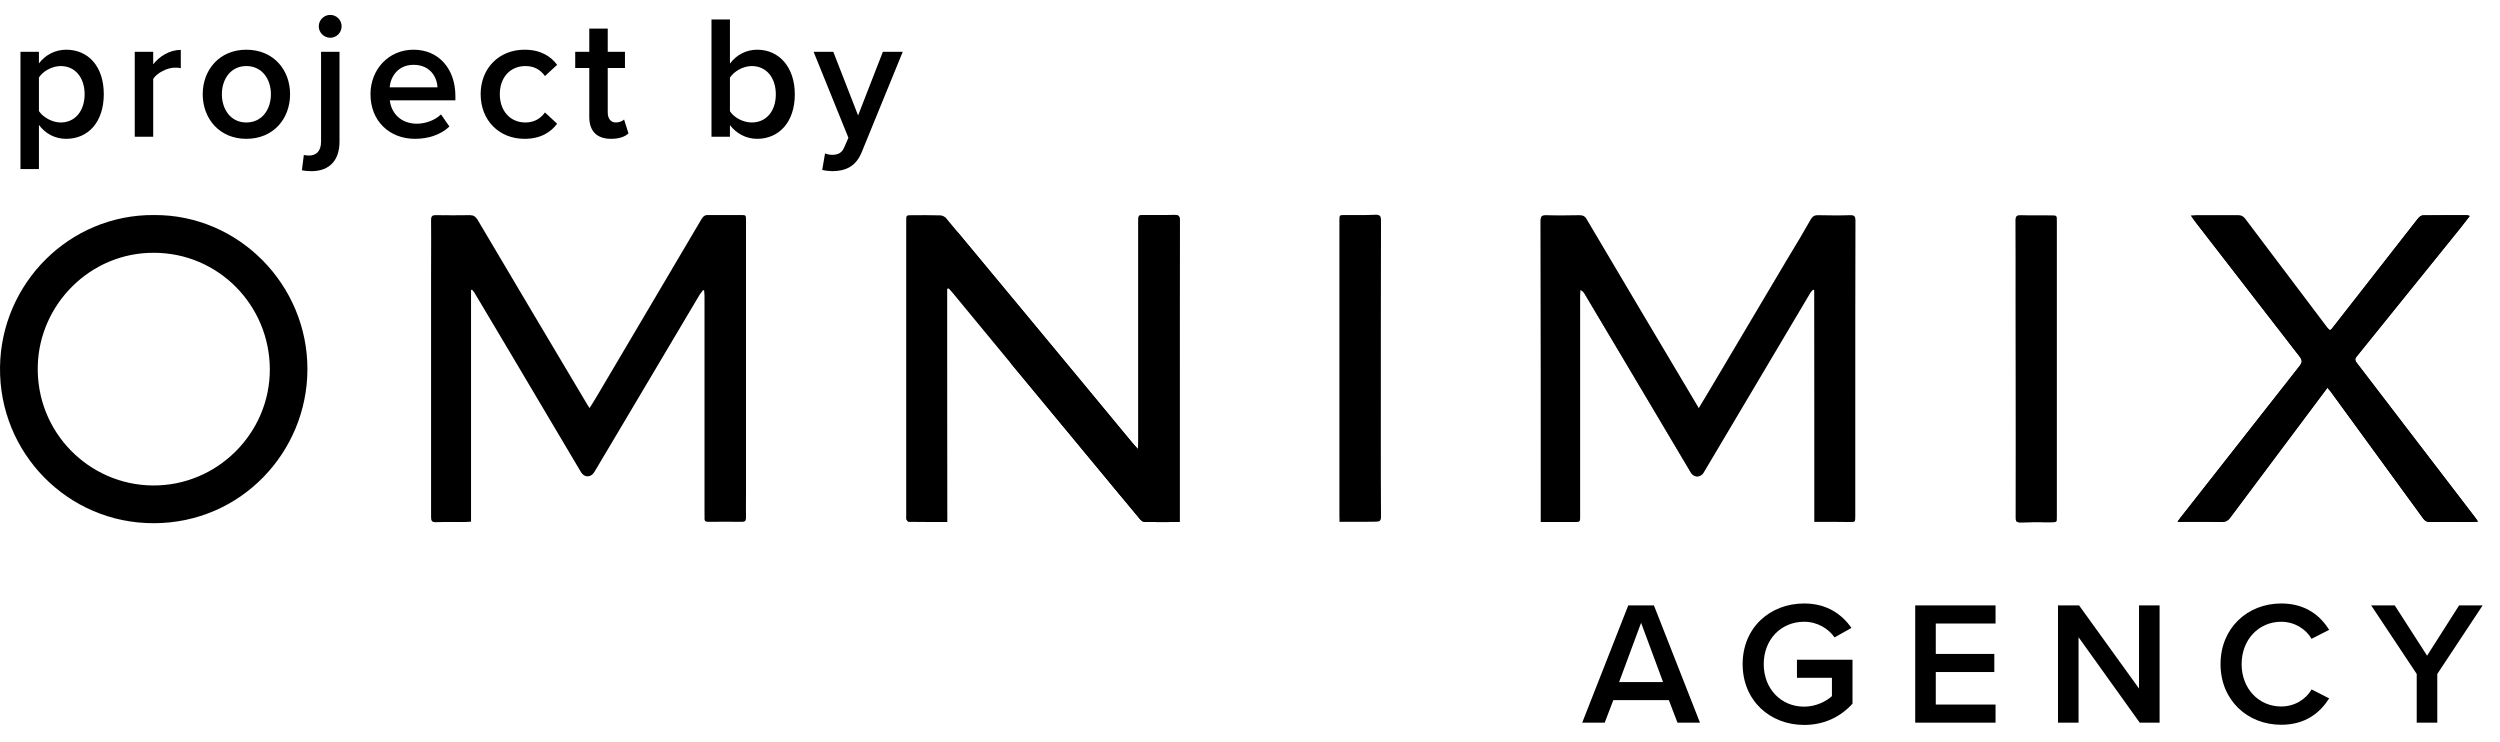 <?xml version="1.0" encoding="UTF-8"?> <svg xmlns="http://www.w3.org/2000/svg" width="128" height="38" viewBox="0 0 128 38" fill="none"> <path d="M35.992 14.858C35.991 14.859 35.991 14.859 35.99 14.86C35.948 14.917 35.905 14.974 35.863 15.031C35.853 15.043 35.844 15.056 35.834 15.068C34.409 17.462 32.992 19.863 31.567 22.256C31.191 22.896 30.806 23.528 30.43 24.168C30.256 24.457 29.923 24.465 29.748 24.176C29.04 22.984 28.34 21.801 27.632 20.608C26.53 18.741 25.42 16.883 24.309 15.016C24.274 14.954 24.222 14.893 24.169 14.832C24.152 14.84 24.134 14.84 24.117 14.849C24.117 18.794 24.117 22.739 24.117 26.71C23.995 26.718 23.898 26.727 23.811 26.727C23.312 26.727 22.823 26.718 22.324 26.736C22.088 26.745 22.071 26.64 22.071 26.447C22.071 22.344 22.071 18.233 22.071 14.13C22.071 13.815 22.072 13.499 22.073 13.184C22.073 13.181 22.073 13.178 22.073 13.175C22.074 12.858 22.075 12.541 22.075 12.224C22.075 12.205 22.075 12.187 22.075 12.168C22.075 11.867 22.074 11.565 22.071 11.264C22.071 11.183 22.081 11.127 22.107 11.089C22.143 11.036 22.209 11.018 22.316 11.018C22.901 11.027 23.479 11.027 24.064 11.018C24.248 11.018 24.344 11.089 24.441 11.238C26.302 14.383 28.173 17.529 30.044 20.675C30.044 20.676 30.045 20.677 30.046 20.679C30.067 20.716 30.092 20.754 30.122 20.799C30.141 20.828 30.162 20.86 30.186 20.898C30.235 20.816 30.283 20.74 30.33 20.667C30.399 20.558 30.464 20.455 30.527 20.346C31.045 19.468 31.565 18.589 32.085 17.71C33.361 15.552 34.639 13.39 35.913 11.229C36.009 11.071 36.105 11.001 36.289 11.01C36.65 11.015 37.008 11.014 37.366 11.012C37.546 11.011 37.726 11.01 37.907 11.01C38.051 11.01 38.123 11.01 38.159 11.046C38.196 11.082 38.196 11.154 38.196 11.299C38.196 15.892 38.196 20.486 38.196 25.079C38.196 25.085 38.196 25.091 38.196 25.097C38.195 25.252 38.194 25.407 38.194 25.561C38.193 25.581 38.193 25.601 38.193 25.62C38.192 25.758 38.192 25.894 38.192 26.031C38.192 26.187 38.193 26.343 38.196 26.499C38.196 26.502 38.195 26.504 38.195 26.506C38.194 26.659 38.149 26.718 37.986 26.718C37.408 26.71 36.831 26.71 36.263 26.718C36.133 26.718 36.072 26.681 36.07 26.564C36.07 26.555 36.07 26.545 36.071 26.534C36.073 26.512 36.074 26.489 36.074 26.466C36.075 26.416 36.071 26.363 36.071 26.315C36.071 22.598 36.071 18.873 36.071 15.156C36.071 15.15 36.071 15.145 36.07 15.139C36.07 15.138 36.07 15.136 36.07 15.134C36.069 15.093 36.066 15.052 36.062 15.011C36.058 14.966 36.054 14.921 36.053 14.876C36.053 14.873 36.053 14.87 36.053 14.867C36.027 14.867 36.009 14.858 35.992 14.858Z" fill="black"></path> <path d="M92.892 26.718C92.892 22.739 92.892 18.794 92.892 14.858C92.876 14.85 92.86 14.842 92.838 14.834C92.835 14.833 92.833 14.832 92.83 14.832C92.778 14.893 92.708 14.954 92.673 15.024C91.554 16.9 90.443 18.776 89.333 20.652C88.633 21.836 87.925 23.019 87.225 24.203C87.188 24.266 87.139 24.313 87.085 24.345C86.918 24.441 86.696 24.394 86.578 24.203C85.997 23.225 85.415 22.245 84.834 21.266C84.252 20.286 83.671 19.307 83.089 18.329C82.761 17.777 82.433 17.227 82.105 16.677C81.778 16.127 81.45 15.577 81.122 15.024C81.08 14.958 81.031 14.899 80.937 14.856C80.931 14.854 80.926 14.851 80.921 14.849C80.912 14.946 80.903 15.051 80.903 15.147C80.903 18.908 80.903 22.66 80.903 26.42C80.903 26.592 80.903 26.667 80.85 26.701C80.808 26.727 80.732 26.727 80.597 26.727C80.116 26.727 79.635 26.727 79.154 26.727C79.075 26.727 78.997 26.727 78.892 26.727C78.892 26.622 78.892 26.543 78.892 26.464C78.892 21.406 78.892 16.357 78.883 11.299C78.883 11.154 78.906 11.075 78.987 11.04C79.029 11.022 79.086 11.015 79.163 11.018C79.731 11.036 80.3 11.027 80.868 11.018C81.034 11.018 81.148 11.062 81.235 11.22C82.967 14.148 84.698 17.067 86.438 19.986C86.613 20.275 86.788 20.565 86.98 20.898C86.984 20.892 86.988 20.885 86.992 20.879C86.998 20.868 87.005 20.858 87.011 20.847C87.217 20.508 87.4 20.208 87.575 19.907C88.226 18.811 88.876 17.716 89.525 16.62C90.174 15.524 90.823 14.428 91.475 13.333C91.541 13.222 91.608 13.111 91.674 13.001C92.027 12.412 92.378 11.827 92.717 11.229C92.784 11.118 92.856 11.055 92.955 11.03C92.998 11.02 93.046 11.016 93.101 11.018C93.644 11.027 94.177 11.036 94.719 11.018C94.938 11.01 94.999 11.071 94.999 11.299C94.99 14.525 94.99 17.751 94.99 20.968C94.99 22.791 94.99 24.615 94.99 26.438C94.99 26.591 94.99 26.663 94.947 26.697C94.909 26.727 94.837 26.727 94.702 26.727C94.124 26.718 93.53 26.718 92.892 26.718Z" fill="black"></path> <path d="M48.496 14.788C48.496 18.759 48.496 22.73 48.496 26.727C47.823 26.727 47.176 26.727 46.529 26.718C46.493 26.718 46.446 26.671 46.42 26.625C46.414 26.615 46.41 26.605 46.406 26.596C46.389 26.543 46.398 26.482 46.398 26.42C46.398 21.389 46.398 16.357 46.398 11.316C46.398 11.018 46.398 11.018 46.695 11.018C47.176 11.018 47.657 11.01 48.138 11.027C48.21 11.027 48.298 11.06 48.366 11.106C48.397 11.127 48.425 11.151 48.444 11.176C48.574 11.333 48.705 11.49 48.835 11.646C50.221 13.314 51.608 14.985 52.994 16.657C53.585 17.369 54.175 18.081 54.766 18.794C54.83 18.872 54.895 18.95 54.959 19.027C54.961 19.029 54.962 19.031 54.964 19.033C55.92 20.192 56.877 21.35 57.84 22.508C57.844 22.513 57.848 22.517 57.852 22.522C57.919 22.603 57.986 22.684 58.054 22.765C58.054 22.765 58.054 22.765 58.054 22.765C58.096 22.814 58.145 22.864 58.217 22.942C58.232 22.957 58.247 22.975 58.264 22.993C58.267 22.996 58.27 22.998 58.273 23.002C58.281 22.844 58.29 22.747 58.29 22.66C58.29 18.89 58.29 15.121 58.29 11.343C58.29 11.018 58.29 11.018 58.605 11.018C59.112 11.018 59.628 11.027 60.135 11.01C60.198 11.007 60.248 11.011 60.286 11.023C60.376 11.052 60.406 11.128 60.406 11.281C60.397 14.218 60.397 17.146 60.397 20.082C60.397 22.195 60.397 24.317 60.397 26.429C60.397 26.526 60.397 26.613 60.397 26.727C60.238 26.727 60.081 26.728 59.926 26.728C59.467 26.73 59.023 26.732 58.579 26.718C58.543 26.718 58.506 26.701 58.471 26.675C58.428 26.645 58.389 26.603 58.36 26.569C57.337 25.333 56.314 24.106 55.291 22.87C55.203 22.765 55.115 22.659 55.028 22.553C53.944 21.247 52.859 19.941 51.776 18.627C51.714 18.553 51.652 18.479 51.59 18.404C50.716 17.349 49.847 16.294 48.979 15.239C48.92 15.168 48.861 15.096 48.802 15.024C48.732 14.937 48.654 14.858 48.575 14.77C48.575 14.77 48.575 14.77 48.575 14.77C48.547 14.77 48.529 14.776 48.509 14.783C48.506 14.784 48.502 14.786 48.499 14.787C48.498 14.787 48.497 14.787 48.496 14.788Z" fill="black"></path> <path d="M112.164 11.036C112.193 11.034 112.219 11.032 112.243 11.03C112.317 11.023 112.376 11.018 112.435 11.018C113.152 11.018 113.878 11.018 114.595 11.018C114.667 11.018 114.729 11.029 114.784 11.053C114.843 11.079 114.895 11.122 114.945 11.185C116.335 13.035 117.734 14.884 119.125 16.725C119.173 16.789 119.209 16.834 119.238 16.863C119.313 16.935 119.348 16.889 119.474 16.725C120.917 14.876 122.36 13.026 123.803 11.185C123.864 11.106 123.969 11.027 124.057 11.027C124.809 11.018 125.561 11.018 126.304 11.018C126.325 11.018 126.347 11.025 126.377 11.034C126.395 11.04 126.417 11.047 126.444 11.053C126.442 11.055 126.441 11.057 126.44 11.059C126.266 11.285 126.11 11.485 125.954 11.685C124.188 13.876 122.421 16.068 120.646 18.259C120.55 18.382 120.576 18.461 120.655 18.566C120.728 18.661 120.801 18.757 120.875 18.852C121.579 19.769 122.282 20.685 122.98 21.602C123.05 21.694 123.121 21.787 123.191 21.88C124.389 23.44 125.578 25 126.776 26.561C126.802 26.596 126.82 26.631 126.864 26.701C126.776 26.71 126.706 26.718 126.636 26.718C125.893 26.718 125.15 26.718 124.406 26.718C124.279 26.718 124.192 26.684 124.117 26.606C124.099 26.588 124.082 26.567 124.065 26.543C123.274 25.456 122.483 24.371 121.691 23.287C120.9 22.202 120.108 21.117 119.317 20.03C119.295 19.998 119.27 19.971 119.243 19.942C119.219 19.917 119.194 19.89 119.168 19.856C119.165 19.852 119.162 19.849 119.16 19.846C118.88 20.223 118.609 20.573 118.346 20.933C116.956 22.791 115.557 24.65 114.175 26.508C114.062 26.657 113.948 26.718 113.756 26.718C113.091 26.71 112.427 26.71 111.771 26.71C111.695 26.71 111.62 26.71 111.507 26.71C111.502 26.71 111.496 26.71 111.491 26.71C111.605 26.552 111.683 26.447 111.771 26.341C112.123 25.892 112.475 25.443 112.827 24.995C114.466 22.904 116.102 20.818 117.743 18.733C117.883 18.557 117.883 18.443 117.743 18.259C115.933 15.927 114.132 13.596 112.33 11.264C112.321 11.253 112.313 11.242 112.303 11.229C112.267 11.181 112.227 11.12 112.164 11.036Z" fill="black"></path> <path d="M68.582 26.718C68.582 26.596 68.582 26.508 68.582 26.42C68.582 21.38 68.582 16.348 68.582 11.308C68.582 11.159 68.582 11.084 68.619 11.047C68.656 11.01 68.731 11.01 68.879 11.01C69.008 11.01 69.138 11.01 69.266 11.011C69.653 11.012 70.04 11.014 70.427 11.001C70.543 10.996 70.613 11.012 70.654 11.058C70.694 11.102 70.707 11.174 70.707 11.281C70.698 15.016 70.698 18.75 70.698 22.476C70.698 23.799 70.698 25.132 70.707 26.455C70.707 26.657 70.646 26.71 70.445 26.71C70.294 26.712 70.143 26.713 69.991 26.715C69.534 26.718 69.068 26.718 68.582 26.718Z" fill="black"></path> <path d="M103.201 18.882C103.201 16.975 103.201 15.073 103.197 13.169C103.196 12.543 103.195 11.917 103.192 11.29C103.192 11.053 103.271 11.01 103.481 11.018C103.988 11.036 104.504 11.018 105.011 11.027C105.177 11.027 105.25 11.027 105.283 11.079C105.309 11.12 105.309 11.193 105.309 11.325C105.309 14.56 105.309 17.803 105.309 21.038C105.309 22.844 105.309 24.641 105.309 26.447C105.309 26.736 105.309 26.736 105.029 26.736C104.898 26.736 104.766 26.735 104.635 26.735C104.242 26.733 103.848 26.732 103.455 26.745C103.298 26.752 103.226 26.716 103.206 26.604C103.201 26.572 103.199 26.535 103.201 26.491C103.21 23.94 103.201 21.415 103.201 18.882Z" fill="black"></path> <path fill-rule="evenodd" clip-rule="evenodd" d="M35.99 14.86C35.977 14.878 35.963 14.896 35.949 14.914C35.919 14.952 35.889 14.99 35.863 15.031L35.99 14.86ZM22.071 14.139C22.071 13.821 22.072 13.502 22.073 13.184C22.073 13.181 22.073 13.178 22.073 13.175C22.072 13.493 22.071 13.812 22.071 14.13V14.139ZM22.107 11.089C22.143 11.036 22.209 11.018 22.316 11.018C22.901 11.027 23.479 11.027 24.064 11.018C24.248 11.018 24.344 11.089 24.441 11.238C26.302 14.383 28.173 17.529 30.044 20.675L30.046 20.679C30.067 20.716 30.092 20.754 30.122 20.799C30.141 20.828 30.162 20.86 30.186 20.898C30.235 20.816 30.283 20.74 30.33 20.667C30.399 20.558 30.464 20.455 30.527 20.346C31.045 19.468 31.565 18.589 32.085 17.71C33.361 15.552 34.639 13.39 35.913 11.229C36.009 11.071 36.105 11.001 36.289 11.01C36.65 11.015 37.008 11.014 37.366 11.012C37.546 11.011 37.726 11.01 37.907 11.01C38.051 11.01 38.123 11.01 38.159 11.046C38.196 11.082 38.196 11.154 38.196 11.299V11.308C38.196 11.163 38.196 11.091 38.159 11.055C38.123 11.018 38.051 11.018 37.907 11.018C37.726 11.018 37.546 11.019 37.366 11.02C37.008 11.022 36.65 11.024 36.289 11.018C36.105 11.018 36.009 11.08 35.913 11.238C34.121 14.279 32.328 17.312 30.527 20.354C30.471 20.448 30.413 20.541 30.352 20.638C30.298 20.724 30.243 20.812 30.186 20.907C30.162 20.869 30.141 20.837 30.122 20.808C30.092 20.762 30.067 20.725 30.046 20.687C29.11 19.114 28.177 17.54 27.243 15.967C26.31 14.393 25.376 12.82 24.441 11.246C24.344 11.089 24.248 11.018 24.064 11.027C23.479 11.036 22.901 11.036 22.316 11.027C22.21 11.027 22.144 11.043 22.107 11.089ZM36.07 15.134C36.069 15.048 36.061 14.962 36.053 14.876C36.054 14.921 36.058 14.966 36.062 15.011C36.066 15.052 36.069 15.093 36.07 15.134ZM36.074 26.466C36.074 26.489 36.073 26.512 36.071 26.534C36.07 26.545 36.07 26.555 36.07 26.564C36.07 26.558 36.07 26.55 36.071 26.543C36.074 26.518 36.075 26.492 36.074 26.466ZM38.195 26.506C38.195 26.504 38.196 26.502 38.196 26.499C38.193 26.343 38.192 26.187 38.192 26.031C38.192 26.19 38.193 26.348 38.195 26.506ZM94.719 26.718H92.892C92.892 22.747 92.892 18.803 92.909 14.849C92.883 14.84 92.865 14.832 92.848 14.823C92.845 14.827 92.841 14.831 92.838 14.834C92.86 14.842 92.876 14.85 92.892 14.858V26.718C93.53 26.718 94.124 26.718 94.702 26.727C94.837 26.727 94.909 26.727 94.947 26.697C94.906 26.718 94.836 26.718 94.719 26.718ZM92.968 11.027C92.963 11.028 92.959 11.029 92.955 11.03C92.856 11.055 92.784 11.118 92.717 11.229C92.378 11.827 92.027 12.412 91.674 13.001C91.608 13.111 91.541 13.222 91.475 13.333C90.823 14.428 90.174 15.524 89.525 16.62C88.876 17.716 88.226 18.811 87.575 19.907C87.4 20.208 87.217 20.508 87.011 20.847L86.992 20.879C86.994 20.882 86.996 20.886 86.998 20.889C87.208 20.53 87.4 20.214 87.593 19.898C88.244 18.803 88.893 17.707 89.543 16.611C90.192 15.515 90.841 14.42 91.493 13.324C91.698 12.973 91.906 12.623 92.113 12.272C92.321 11.921 92.529 11.571 92.734 11.22C92.8 11.112 92.871 11.053 92.968 11.027ZM78.987 11.04C78.906 11.075 78.883 11.154 78.883 11.299C78.892 16.357 78.892 21.406 78.892 26.464V26.727H79.154H80.597C80.732 26.727 80.808 26.727 80.85 26.701C80.805 26.718 80.733 26.718 80.615 26.718H79.172H78.909V26.455C78.909 21.397 78.909 16.348 78.901 11.29C78.901 11.156 78.92 11.078 78.987 11.04ZM80.936 14.859C80.936 14.858 80.936 14.857 80.937 14.856C81.031 14.899 81.08 14.958 81.122 15.024C81.45 15.577 81.778 16.127 82.105 16.677C82.433 17.227 82.761 17.777 83.089 18.329C83.671 19.307 84.252 20.286 84.834 21.266C85.415 22.245 85.997 23.225 86.578 24.203C86.696 24.394 86.918 24.441 87.085 24.345C86.918 24.429 86.704 24.379 86.596 24.194C86.014 23.216 85.433 22.237 84.851 21.257C84.27 20.278 83.688 19.298 83.107 18.32C82.451 17.216 81.795 16.111 81.139 15.016C81.095 14.946 81.034 14.884 80.938 14.84C80.938 14.847 80.937 14.852 80.936 14.859ZM48.496 14.788C48.496 18.759 48.496 22.73 48.488 26.718C47.814 26.718 47.167 26.718 46.52 26.71C46.487 26.71 46.448 26.668 46.42 26.625C46.446 26.671 46.493 26.718 46.529 26.718C47.176 26.727 47.823 26.727 48.496 26.727V14.788ZM48.366 11.106C48.397 11.127 48.425 11.151 48.444 11.176C48.574 11.333 48.705 11.49 48.835 11.646C48.702 11.487 48.569 11.327 48.435 11.168C48.416 11.146 48.392 11.125 48.366 11.106ZM49.021 11.87C50.349 13.463 51.672 15.059 52.994 16.657C53.585 17.369 54.175 18.081 54.766 18.794L54.959 19.027C54.961 19.029 54.962 19.031 54.964 19.033C55.927 20.192 56.884 21.35 57.84 22.508C57.844 22.513 57.848 22.517 57.852 22.522C57.919 22.603 57.986 22.684 58.054 22.765C58.056 22.767 58.058 22.769 58.06 22.771C58.087 22.798 58.112 22.826 58.143 22.86C58.151 22.869 58.16 22.879 58.169 22.889C58.184 22.905 58.2 22.923 58.217 22.942C58.232 22.957 58.247 22.975 58.264 22.993C58.266 22.951 58.269 22.913 58.271 22.878C58.272 22.867 58.272 22.856 58.273 22.846C58.278 22.772 58.281 22.712 58.281 22.651V11.334C58.281 11.17 58.281 11.089 58.322 11.049C58.361 11.01 58.44 11.01 58.596 11.01C58.723 11.01 58.85 11.01 58.977 11.011C59.36 11.012 59.746 11.014 60.126 11.001C60.194 11.001 60.246 11.007 60.286 11.023C60.376 11.052 60.406 11.128 60.406 11.281C60.397 14.218 60.397 17.146 60.397 20.082V26.429V26.727C60.238 26.727 60.081 26.728 59.926 26.728C59.467 26.73 59.023 26.732 58.579 26.718C58.543 26.718 58.506 26.701 58.471 26.675C58.469 26.674 58.467 26.673 58.465 26.672C58.421 26.642 58.381 26.6 58.351 26.561C57.589 25.654 56.836 24.743 56.083 23.83C55.816 23.507 55.549 23.184 55.282 22.861C55.206 22.769 55.129 22.676 55.053 22.584C55.044 22.574 55.036 22.563 55.028 22.553C53.941 21.237 52.854 19.928 51.767 18.619M48.531 14.775C48.524 14.778 48.517 14.78 48.509 14.783C48.529 14.776 48.547 14.77 48.575 14.77C48.572 14.767 48.569 14.764 48.566 14.761C48.553 14.766 48.542 14.77 48.531 14.775ZM48.831 15.061C48.881 15.121 48.93 15.18 48.979 15.239C49.847 16.294 50.716 17.349 51.59 18.404L51.767 18.619C50.791 17.433 49.815 16.247 48.831 15.061ZM112.164 11.036C112.184 11.035 112.202 11.033 112.22 11.032C112.312 11.025 112.378 11.02 112.444 11.027C112.683 11.027 112.922 11.028 113.162 11.029C113.643 11.031 114.126 11.033 114.604 11.027C114.674 11.023 114.733 11.032 114.784 11.053C114.729 11.029 114.667 11.018 114.595 11.018H112.435C112.376 11.018 112.317 11.023 112.243 11.03C112.219 11.032 112.193 11.034 112.164 11.036ZM119.238 16.863C119.313 16.935 119.348 16.889 119.474 16.725C120.917 14.876 122.36 13.026 123.803 11.185C123.864 11.106 123.969 11.027 124.057 11.027C124.809 11.018 125.561 11.018 126.304 11.018C126.325 11.018 126.347 11.025 126.377 11.034C126.395 11.04 126.417 11.047 126.444 11.053L126.44 11.059C126.444 11.06 126.448 11.061 126.453 11.062C126.406 11.122 126.362 11.18 126.319 11.237C126.198 11.396 126.085 11.545 125.963 11.693C124.196 13.885 122.43 16.076 120.655 18.268C120.559 18.391 120.585 18.47 120.664 18.575C120.734 18.667 120.804 18.76 120.875 18.852C121.579 19.769 122.282 20.685 122.98 21.602L123.018 21.652C123.078 21.73 123.137 21.807 123.196 21.884L123.2 21.888L123.204 21.895C123.279 21.992 123.354 22.09 123.429 22.187C124.55 23.648 125.671 25.108 126.785 26.569C126.801 26.591 126.814 26.613 126.832 26.643C126.843 26.661 126.856 26.683 126.872 26.71C126.846 26.712 126.823 26.714 126.802 26.716C126.743 26.723 126.696 26.727 126.645 26.727C126.397 26.727 126.149 26.726 125.902 26.725C125.406 26.723 124.911 26.721 124.415 26.727C124.283 26.735 124.194 26.692 124.117 26.606C124.099 26.588 124.082 26.567 124.065 26.543C123.274 25.456 122.483 24.371 121.691 23.287C120.9 22.202 120.108 21.117 119.317 20.03C119.295 19.998 119.27 19.971 119.243 19.942C119.219 19.917 119.194 19.89 119.168 19.856C119.158 19.868 119.149 19.881 119.139 19.893C118.994 20.085 118.853 20.274 118.713 20.463C118.676 20.513 118.639 20.563 118.601 20.613C118.52 20.722 118.438 20.832 118.355 20.942L114.184 26.517C114.07 26.666 113.957 26.727 113.764 26.727C113.273 26.714 112.776 26.716 112.278 26.717C112.112 26.718 111.946 26.718 111.779 26.718H111.5L111.507 26.71H111.491C111.605 26.552 111.683 26.447 111.771 26.341C112.123 25.892 112.475 25.443 112.827 24.995C114.466 22.904 116.102 20.818 117.743 18.733C117.883 18.557 117.883 18.443 117.743 18.259C115.933 15.927 114.132 13.596 112.33 11.264C112.321 11.253 112.313 11.242 112.303 11.229C112.302 11.228 112.301 11.226 112.299 11.225M69.227 26.716C69.015 26.717 68.8 26.718 68.582 26.718C68.582 26.596 68.582 26.508 68.591 26.429V11.316C68.591 11.168 68.591 11.093 68.628 11.056C68.665 11.018 68.74 11.018 68.888 11.018C69.017 11.018 69.146 11.019 69.275 11.02C69.662 11.021 70.049 11.023 70.436 11.01C70.544 11.005 70.612 11.019 70.654 11.058C70.613 11.012 70.543 10.996 70.427 11.001C70.04 11.014 69.653 11.012 69.266 11.011C69.138 11.01 69.008 11.01 68.879 11.01C68.731 11.01 68.656 11.01 68.619 11.047C68.582 11.084 68.582 11.159 68.582 11.308V26.42V26.718C69.068 26.718 69.534 26.718 69.991 26.715C69.739 26.714 69.485 26.715 69.227 26.716ZM103.201 18.882C103.201 18.375 103.202 17.868 103.202 17.361C103.203 15.965 103.204 14.568 103.197 13.169C103.201 15.073 103.201 16.975 103.201 18.882ZM105.283 11.079C105.3 11.122 105.3 11.193 105.3 11.308V21.02V26.429C105.3 26.575 105.3 26.648 105.264 26.683C105.228 26.718 105.158 26.718 105.02 26.718C104.758 26.723 104.495 26.723 104.233 26.723C103.971 26.723 103.708 26.723 103.446 26.727C103.304 26.734 103.233 26.702 103.206 26.604C103.226 26.716 103.298 26.752 103.455 26.745C103.848 26.732 104.242 26.733 104.635 26.735C104.766 26.735 104.898 26.736 105.029 26.736C105.309 26.736 105.309 26.736 105.309 26.447V21.038V11.325C105.309 11.193 105.309 11.12 105.283 11.079Z" fill="black"></path> <path d="M7.891 11.01C12.215 10.985 15.748 14.574 15.74 18.908C15.732 23.149 12.332 26.78 7.883 26.788C3.458 26.797 -0.058 23.183 0.001 18.79C0.059 14.507 3.55 10.976 7.891 11.01ZM7.883 12.943C4.625 12.926 2.017 15.578 1.934 18.724C1.842 22.128 4.558 24.831 7.824 24.856C11.116 24.881 13.815 22.187 13.815 18.924C13.815 15.62 11.166 12.943 7.883 12.943Z" fill="black"></path> <path fill-rule="evenodd" clip-rule="evenodd" d="M0.001 18.79C-0.049 23.191 3.467 26.805 7.883 26.788C3.458 26.797 -0.058 23.183 0.001 18.79ZM7.883 26.788C12.324 26.78 15.732 23.149 15.74 18.908C15.732 23.149 12.332 26.78 7.883 26.788Z" fill="black"></path> <path d="M85.887 37L85.446 35.848H82.602L82.161 37H81.009L83.367 30.997H84.681L87.039 37H85.887ZM84.024 31.888L82.899 34.921H85.149L84.024 31.888Z" fill="black"></path> <path d="M89.223 34.003C89.223 32.122 90.636 30.898 92.373 30.898C93.543 30.898 94.308 31.456 94.794 32.149L93.93 32.635C93.615 32.185 93.048 31.834 92.373 31.834C91.185 31.834 90.303 32.743 90.303 34.003C90.303 35.263 91.185 36.181 92.373 36.181C92.985 36.181 93.525 35.893 93.795 35.641V34.705H92.004V33.778H94.848V36.028C94.254 36.685 93.417 37.117 92.373 37.117C90.636 37.117 89.223 35.884 89.223 34.003Z" fill="black"></path> <path d="M98.059 37V30.997H102.172V31.924H99.112V33.481H102.109V34.408H99.112V36.073H102.172V37H98.059Z" fill="black"></path> <path d="M109.554 37L106.422 32.626V37H105.369V30.997H106.449L109.518 35.254V30.997H110.571V37H109.554Z" fill="black"></path> <path d="M116.796 37.108C115.068 37.108 113.691 35.848 113.691 34.003C113.691 32.158 115.068 30.898 116.796 30.898C118.056 30.898 118.803 31.528 119.253 32.248L118.353 32.707C118.065 32.212 117.489 31.834 116.796 31.834C115.653 31.834 114.771 32.743 114.771 34.003C114.771 35.263 115.653 36.172 116.796 36.172C117.489 36.172 118.065 35.803 118.353 35.299L119.253 35.758C118.794 36.478 118.056 37.108 116.796 37.108Z" fill="black"></path> <path d="M123.736 37V34.507L121.405 30.997H122.611L124.267 33.571L125.905 30.997H127.111L124.789 34.507V37H123.736Z" fill="black"></path> <path d="M1.993 8.656H1.048V2.653H1.993V3.247C2.317 2.815 2.821 2.545 3.388 2.545C4.513 2.545 5.314 3.391 5.314 4.822C5.314 6.253 4.513 7.108 3.388 7.108C2.839 7.108 2.344 6.865 1.993 6.397V8.656ZM4.333 4.822C4.333 3.985 3.856 3.382 3.109 3.382C2.668 3.382 2.2 3.643 1.993 3.967V5.686C2.2 6.001 2.668 6.271 3.109 6.271C3.856 6.271 4.333 5.668 4.333 4.822Z" fill="black"></path> <path d="M6.899 7V2.653H7.844V3.292C8.168 2.878 8.69 2.554 9.257 2.554V3.49C9.176 3.472 9.077 3.463 8.96 3.463C8.564 3.463 8.033 3.733 7.844 4.039V7H6.899Z" fill="black"></path> <path d="M12.611 7.108C11.234 7.108 10.379 6.073 10.379 4.822C10.379 3.58 11.234 2.545 12.611 2.545C14.006 2.545 14.852 3.58 14.852 4.822C14.852 6.073 14.006 7.108 12.611 7.108ZM12.611 6.271C13.421 6.271 13.871 5.596 13.871 4.822C13.871 4.057 13.421 3.382 12.611 3.382C11.81 3.382 11.36 4.057 11.36 4.822C11.36 5.596 11.81 6.271 12.611 6.271Z" fill="black"></path> <path d="M16.906 1.933C16.591 1.933 16.321 1.672 16.321 1.348C16.321 1.024 16.591 0.763 16.906 0.763C17.23 0.763 17.491 1.024 17.491 1.348C17.491 1.672 17.23 1.933 16.906 1.933ZM17.383 2.653V7.252C17.383 8.179 16.897 8.764 15.943 8.764C15.745 8.764 15.592 8.746 15.457 8.719L15.556 7.936C15.628 7.954 15.745 7.963 15.826 7.963C16.168 7.963 16.438 7.765 16.438 7.252V2.653H17.383Z" fill="black"></path> <path d="M18.969 4.822C18.969 3.562 19.887 2.545 21.174 2.545C22.479 2.545 23.316 3.544 23.316 4.912V5.137H19.959C20.031 5.794 20.526 6.334 21.345 6.334C21.768 6.334 22.272 6.163 22.578 5.857L23.01 6.478C22.578 6.892 21.939 7.108 21.246 7.108C19.941 7.108 18.969 6.199 18.969 4.822ZM21.174 3.319C20.364 3.319 19.995 3.94 19.95 4.471H22.398C22.38 3.958 22.029 3.319 21.174 3.319Z" fill="black"></path> <path d="M24.609 4.822C24.609 3.508 25.536 2.545 26.859 2.545C27.705 2.545 28.218 2.905 28.524 3.319L27.903 3.895C27.66 3.553 27.327 3.382 26.904 3.382C26.112 3.382 25.59 3.976 25.59 4.822C25.59 5.668 26.112 6.271 26.904 6.271C27.327 6.271 27.66 6.091 27.903 5.758L28.524 6.334C28.218 6.748 27.705 7.108 26.859 7.108C25.536 7.108 24.609 6.145 24.609 4.822Z" fill="black"></path> <path d="M31.287 7.108C30.558 7.108 30.171 6.712 30.171 5.992V3.481H29.451V2.653H30.171V1.465H31.116V2.653H31.998V3.481H31.116V5.758C31.116 6.055 31.26 6.271 31.53 6.271C31.71 6.271 31.881 6.199 31.953 6.118L32.178 6.829C32.007 6.991 31.728 7.108 31.287 7.108Z" fill="black"></path> <path d="M36.428 7V0.997H37.373V3.256C37.715 2.797 38.219 2.545 38.768 2.545C39.884 2.545 40.694 3.427 40.694 4.831C40.694 6.262 39.875 7.108 38.768 7.108C38.201 7.108 37.706 6.838 37.373 6.406V7H36.428ZM37.373 5.695C37.58 6.019 38.048 6.271 38.489 6.271C39.245 6.271 39.722 5.677 39.722 4.831C39.722 3.985 39.245 3.382 38.489 3.382C38.048 3.382 37.58 3.652 37.373 3.976V5.695Z" fill="black"></path> <path d="M42.242 7.855C42.341 7.9 42.494 7.927 42.602 7.927C42.899 7.927 43.097 7.837 43.223 7.549L43.439 7.054L41.657 2.653H42.665L43.934 5.911L45.203 2.653H46.22L44.123 7.783C43.826 8.521 43.304 8.755 42.629 8.764C42.494 8.764 42.233 8.737 42.098 8.701L42.242 7.855Z" fill="black"></path> </svg> 